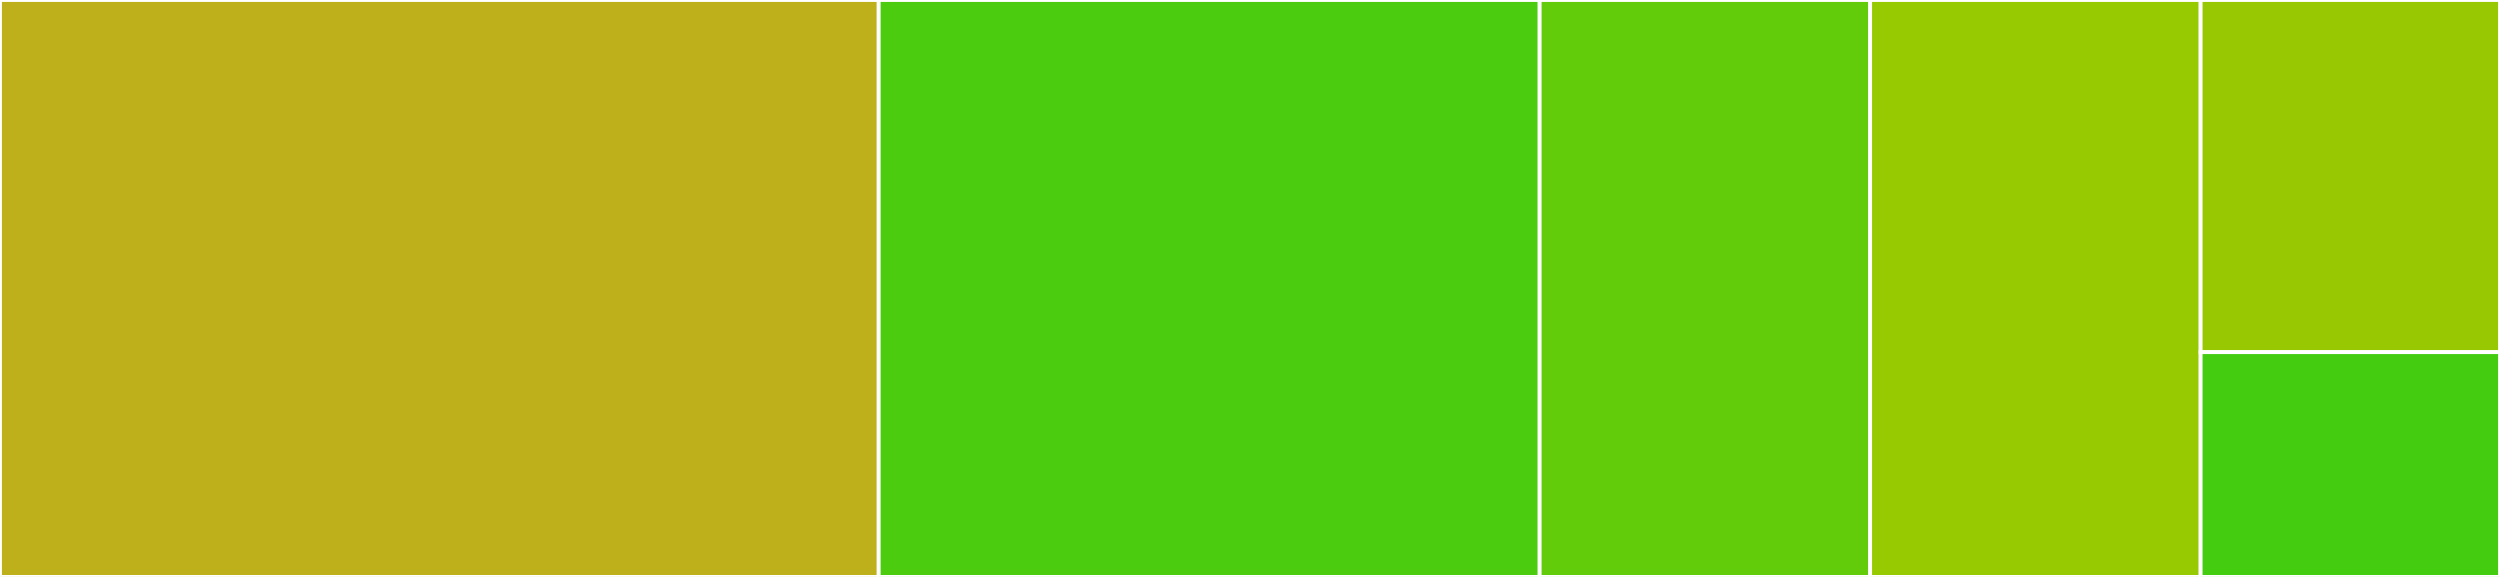 <svg baseProfile="full" width="650" height="150" viewBox="0 0 650 150" version="1.1"
xmlns="http://www.w3.org/2000/svg" xmlns:ev="http://www.w3.org/2001/xml-events"
xmlns:xlink="http://www.w3.org/1999/xlink">

<rect x="0" y="0" width="650" height="150" fill="#333333" stroke="none"/>

<style>rect.s{mask:url(#mask);}</style>
<defs>
  <pattern id="white" width="4" height="4" patternUnits="userSpaceOnUse" patternTransform="rotate(45)">
    <rect width="2" height="2" transform="translate(0,0)" fill="white"></rect>
  </pattern>
  <mask id="mask">
    <rect x="0" y="0" width="100%" height="100%" fill="url(#white)"></rect>
  </mask>
</defs>

<rect x="0" y="0" width="228.46" height="150.0" fill="#bdb01b" stroke="white" stroke-width="1" class=" tooltipped" data-content="logger.py"><title>logger.py</title></rect>
<rect x="228.46" y="0" width="171.851" height="150.0" fill="#4ccc0f" stroke="white" stroke-width="1" class=" tooltipped" data-content="configuration.py"><title>configuration.py</title></rect>
<rect x="400.311" y="0" width="85.925" height="150.0" fill="#63cc0a" stroke="white" stroke-width="1" class=" tooltipped" data-content="daemonizer.py"><title>daemonizer.py</title></rect>
<rect x="486.236" y="0" width="85.925" height="150.0" fill="#97ca00" stroke="white" stroke-width="1" class=" tooltipped" data-content="utils.py"><title>utils.py</title></rect>
<rect x="572.162" y="0" width="77.838" height="91.558" fill="#98c802" stroke="white" stroke-width="1" class=" tooltipped" data-content="metadata.py"><title>metadata.py</title></rect>
<rect x="572.162" y="91.558" width="77.838" height="58.442" fill="#4c1" stroke="white" stroke-width="1" class=" tooltipped" data-content="time.py"><title>time.py</title></rect>
</svg>